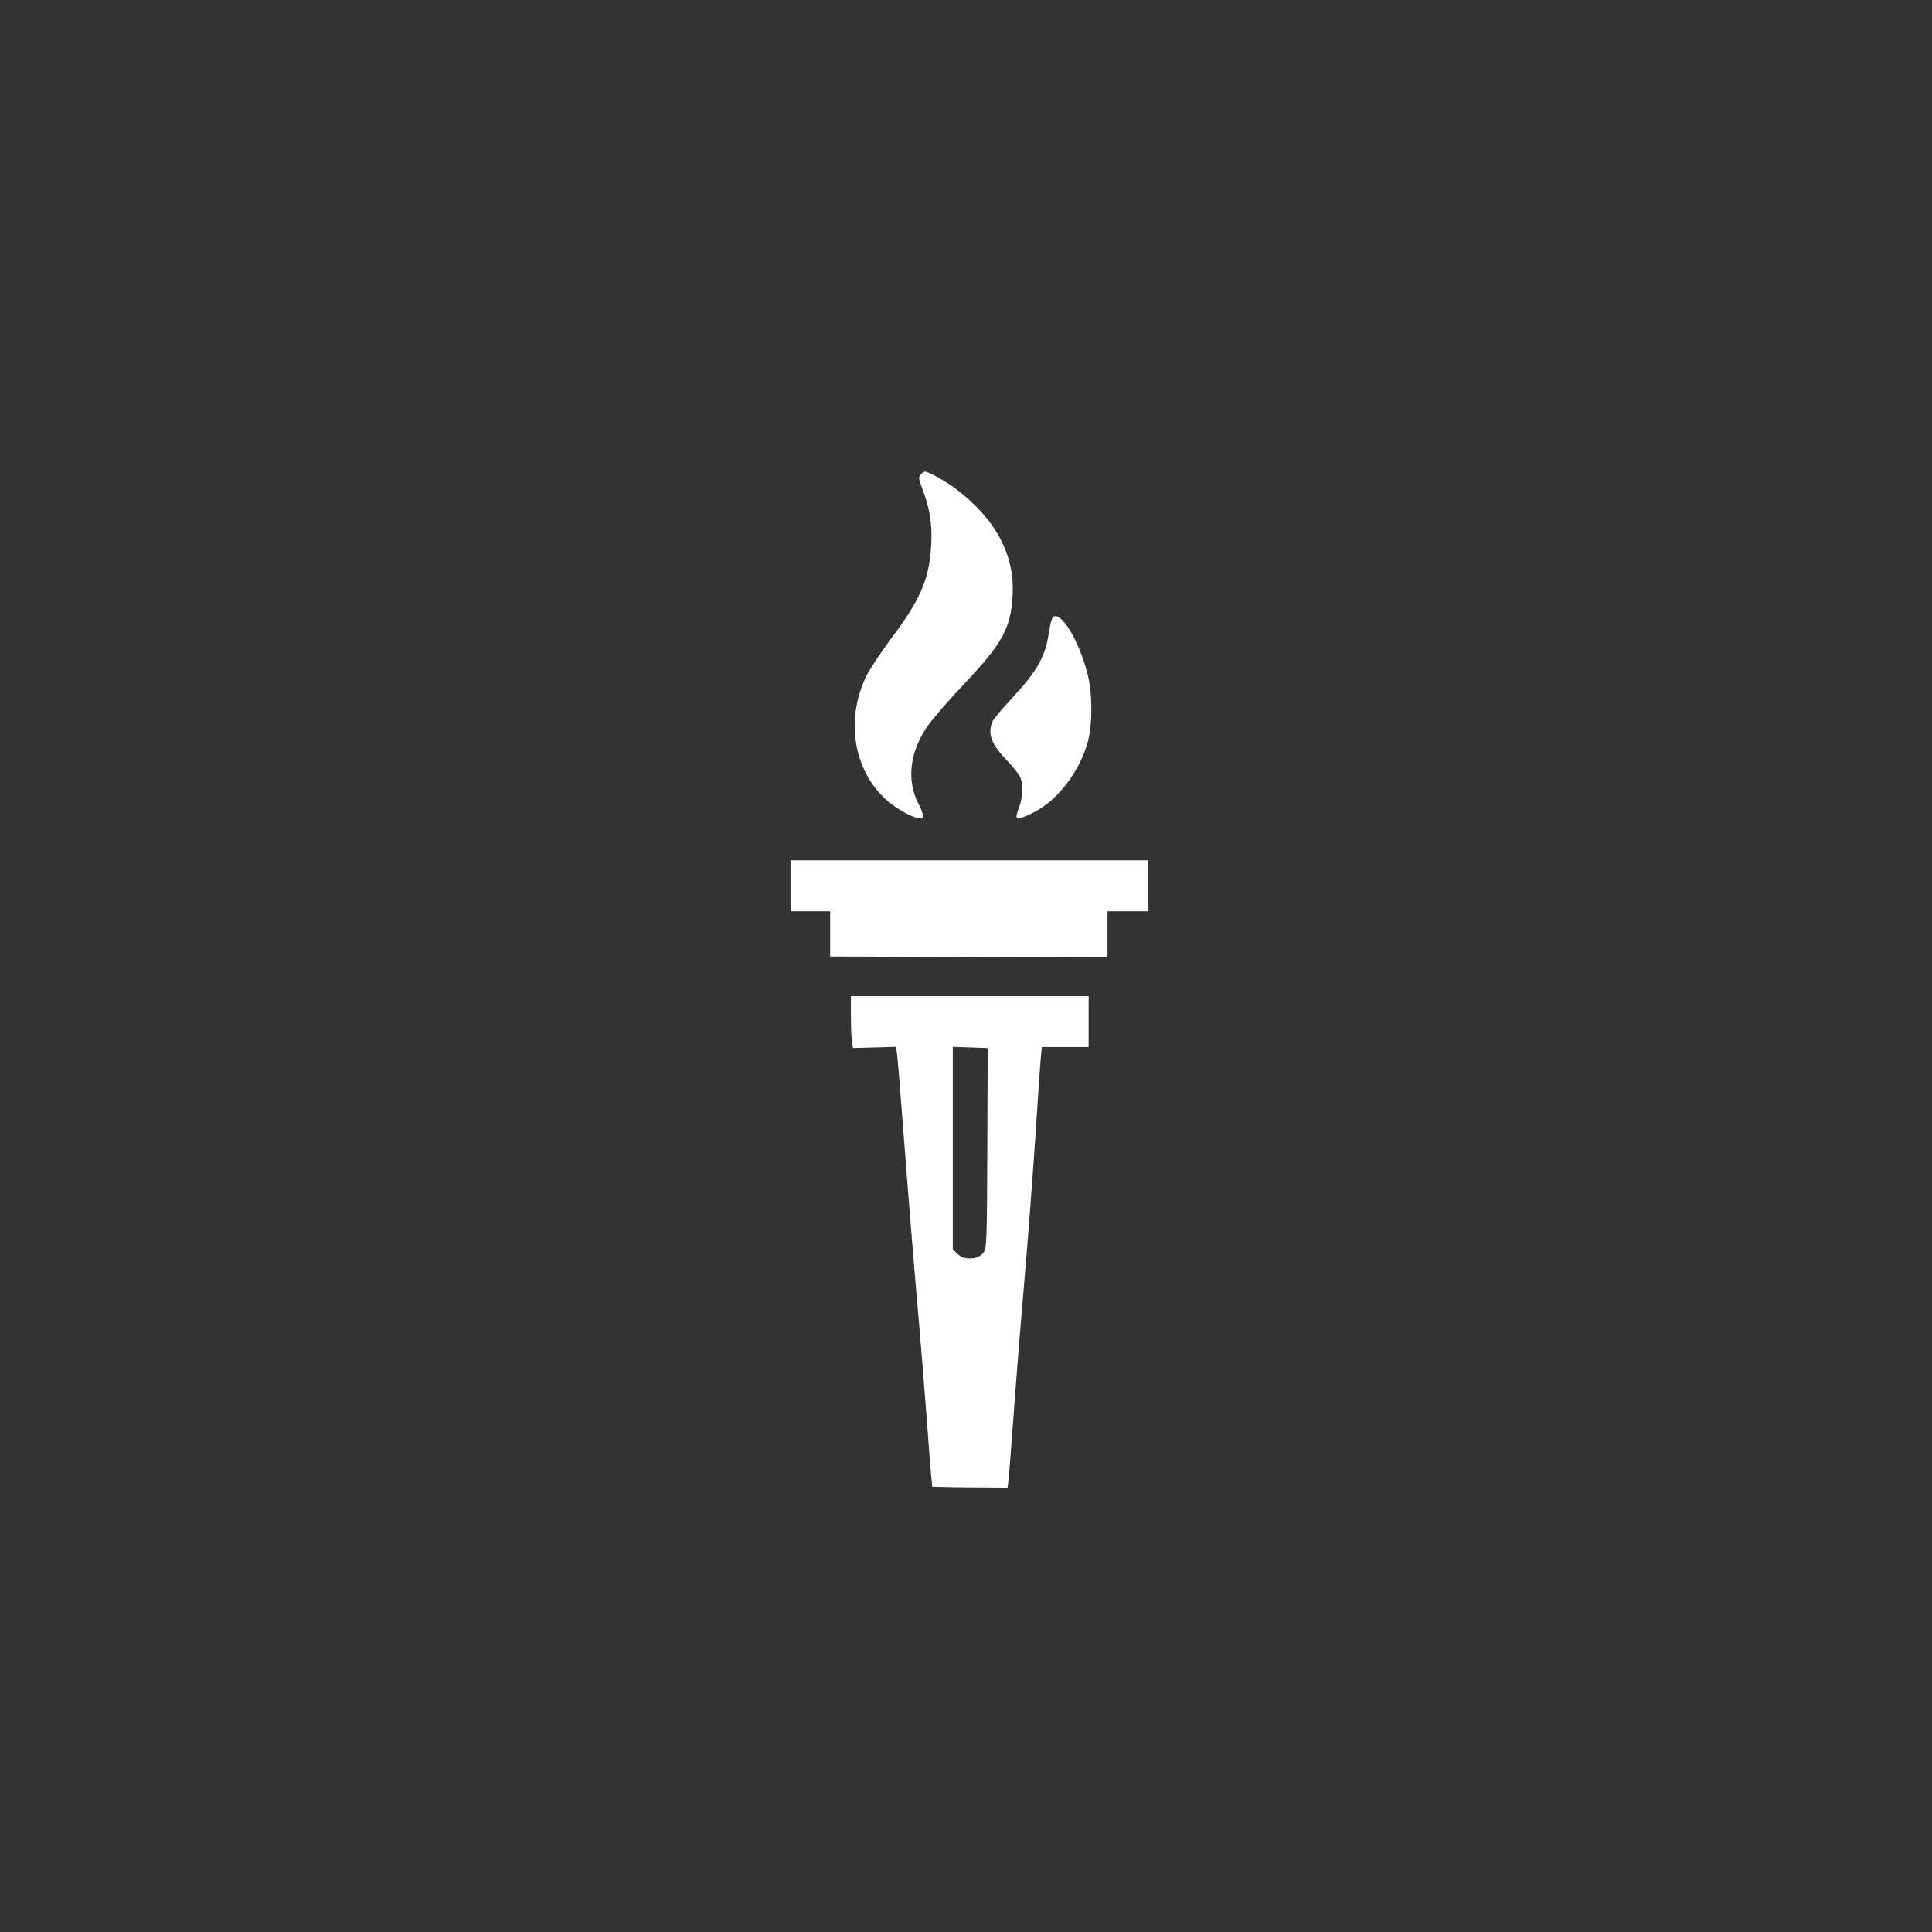 <?xml version="1.0" standalone="no"?>
<!DOCTYPE svg PUBLIC "-//W3C//DTD SVG 20010904//EN"
 "http://www.w3.org/TR/2001/REC-SVG-20010904/DTD/svg10.dtd">
<svg version="1.0" xmlns="http://www.w3.org/2000/svg"
 width="1024pt" height="1024pt" viewBox="0 0 1024 1024"
 preserveAspectRatio="xMidYMid meet">

<rect x="0" y="0" width="1024" height="1024" fill="#333333" stroke="none"/>

<g transform="translate(0,1024) scale(0.1,-0.1)"
fill="#ffffff" stroke="none">
<path d="M4879 7724 c-11 -13 -10 -23 5 -62 43 -111 57 -193 52 -302 -8 -183
-54 -293 -213 -505 -54 -72 -112 -160 -130 -196 -125 -254 -59 -553 156 -698
64 -44 128 -68 142 -54 6 6 -3 34 -23 73 -65 125 -46 279 51 415 27 39 114
138 193 222 202 213 246 295 255 468 12 215 -91 407 -305 567 -53 39 -141 88
-160 88 -5 0 -15 -7 -23 -16z"/>
<path d="M5582 6971 c-6 -4 -16 -39 -22 -78 -18 -133 -60 -206 -201 -359 -50
-53 -95 -108 -100 -121 -25 -66 -4 -119 82 -208 32 -33 63 -73 68 -88 16 -42
13 -101 -8 -157 -11 -27 -16 -52 -11 -55 12 -8 71 16 125 50 112 71 213 213
251 355 26 97 24 263 -4 367 -47 174 -137 321 -180 294z"/>
<path d="M4190 5545 l0 -135 105 0 105 0 0 -120 0 -120 28 0 c15 0 345 -1 734
-3 l708 -2 0 123 0 122 109 0 108 0 -1 135 -1 135 -947 0 -948 0 0 -135z"/>
<path d="M4510 4851 c0 -60 3 -121 6 -137 l5 -29 114 3 114 3 5 -33 c3 -18 17
-186 31 -373 36 -472 61 -772 84 -1035 11 -124 29 -351 41 -505 11 -154 23
-304 26 -332 l5 -53 77 -2 c42 -1 132 -2 199 -2 l123 -1 4 30 c3 17 14 163 26
325 12 162 34 446 50 630 28 320 57 702 80 1060 6 91 13 193 16 228 l6 62 124
0 124 0 0 135 0 135 -630 0 -630 0 0 -109z m723 -696 c-2 -501 -3 -531 -21
-555 -28 -37 -102 -41 -137 -6 l-25 25 0 536 0 536 93 -3 92 -3 -2 -530z"/>
</g>
</svg>
